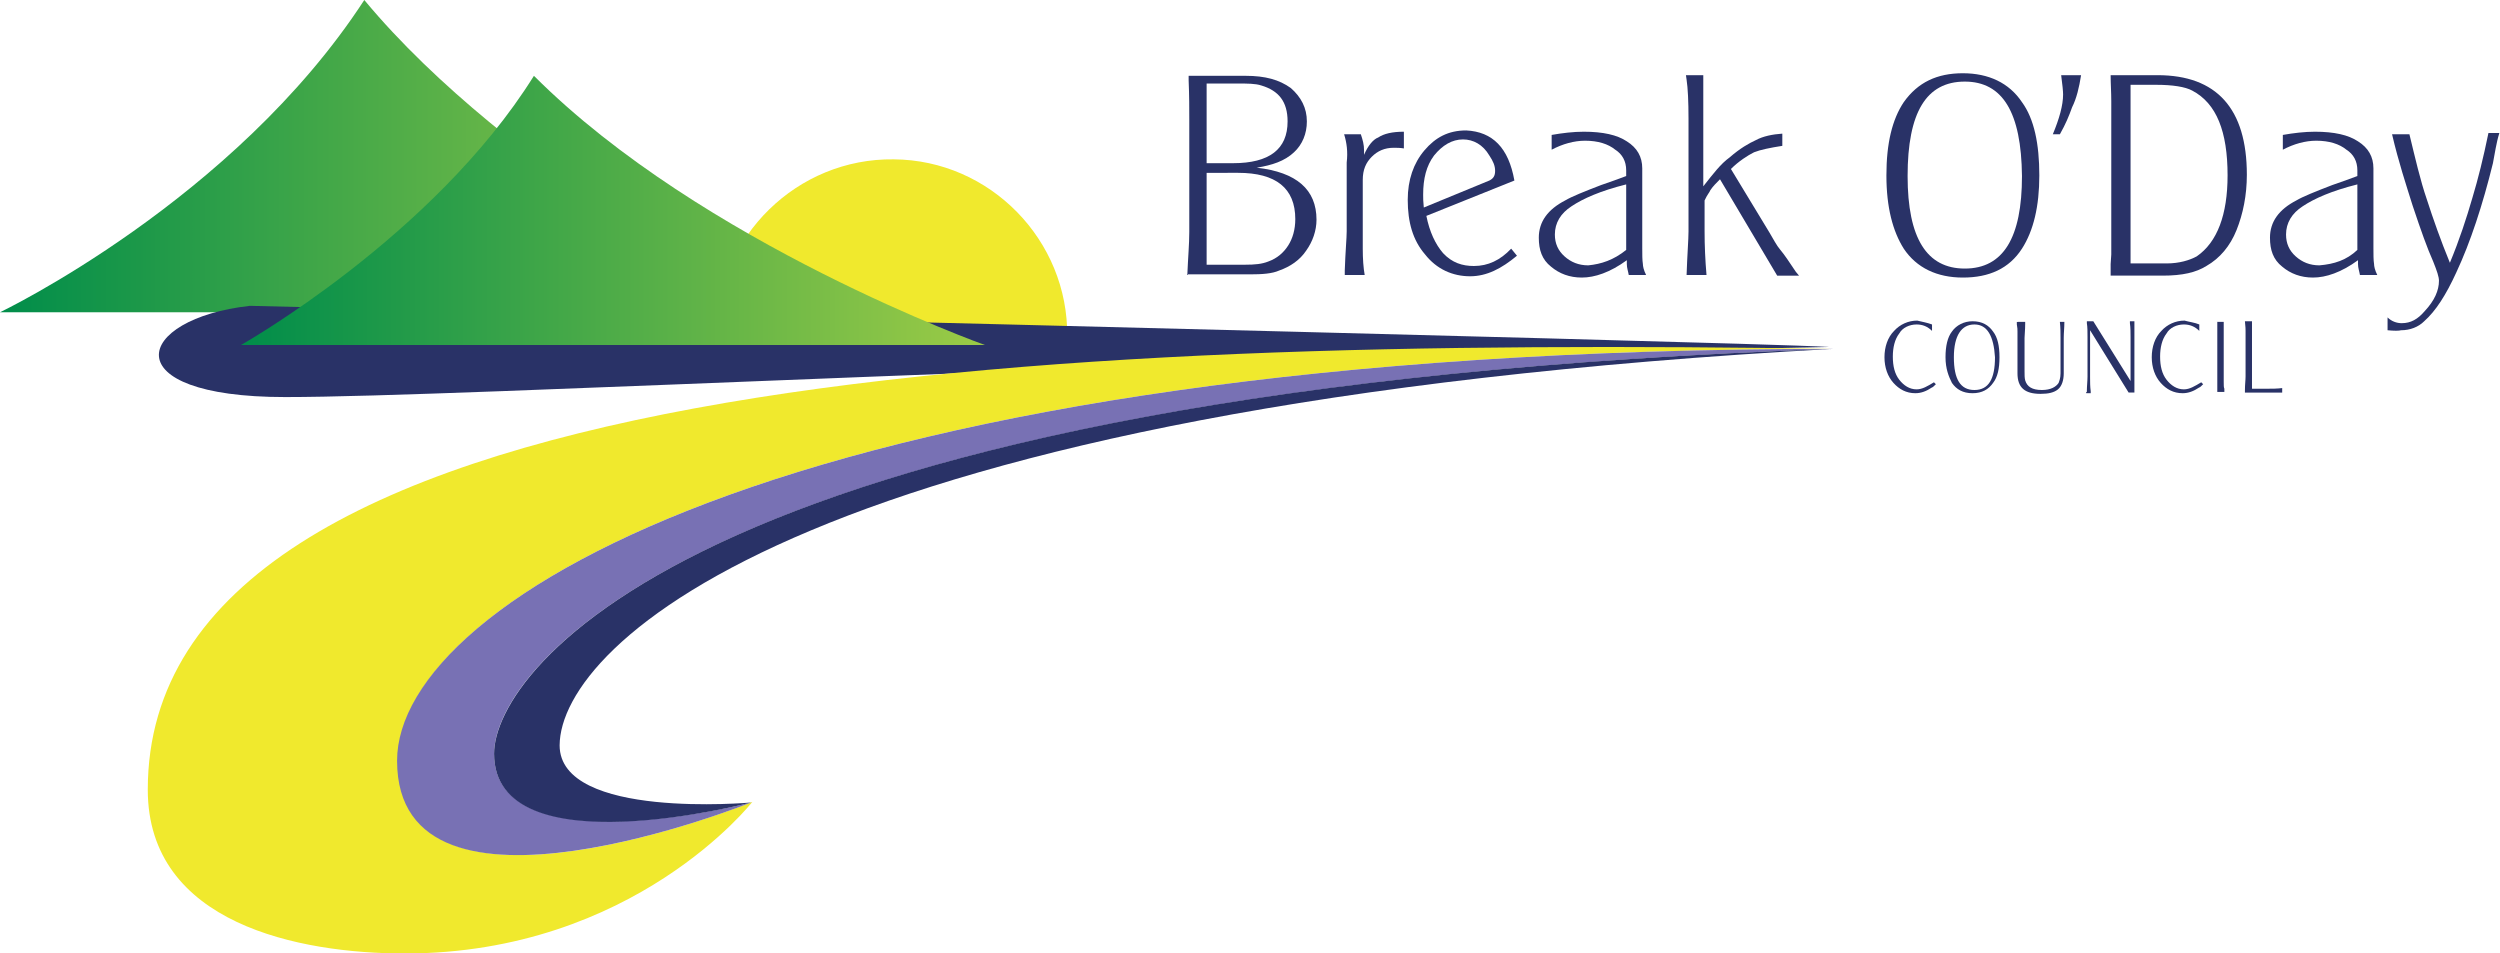 <?xml version="1.0" encoding="utf-8"?>
<!-- Generator: Adobe Illustrator 25.4.1, SVG Export Plug-In . SVG Version: 6.00 Build 0)  -->
<svg version="1.1" id="Layer_2_1_" xmlns="http://www.w3.org/2000/svg" xmlns:xlink="http://www.w3.org/1999/xlink" x="0px" y="0px"
	 viewBox="0 0 389.1 148.4" style="enable-background:new 0 0 389.1 148.4;" xml:space="preserve">
<style type="text/css">
	.st0{fill:#F0E92D;}
	.st1{fill:url(#SVGID_1_);}
	.st2{fill:#293267;}
	.st3{fill:url(#SVGID_00000060741027682140614720000016437024842520994948_);}
	.st4{fill:#7871B4;}
</style>
<g>
	<path class="st0" d="M111.5,51.8c0.1-15,12.6-27.2,27.6-27c15,0.1,27.2,12.6,27,27.6"/>
	
		<linearGradient id="SVGID_1_" gradientUnits="userSpaceOnUse" x1="0" y1="-94.959" x2="120.561" y2="-94.959" gradientTransform="matrix(1 0 0 1 0 119.276)">
		<stop  offset="0" style="stop-color:#008D4A"/>
		<stop  offset="0.994" style="stop-color:#9CCB46"/>
	</linearGradient>
	<path class="st1" d="M0,48.6h120.6c0,0-41.5-21.6-63.9-48.6C36.4,31.2,0,48.6,0,48.6z"/>
	<path class="st2" d="M38.9,47.6c-18,2-21.6,14.2,5.5,14.2s131.9-5.7,240.3-7.8C271.5,53.2,38.9,47.6,38.9,47.6z"/>
	
		<linearGradient id="SVGID_00000174584882198728621790000000506358733911996308_" gradientUnits="userSpaceOnUse" x1="37.498" y1="-86.493" x2="153.286" y2="-86.493" gradientTransform="matrix(1 0 0 1 0 119.276)">
		<stop  offset="0" style="stop-color:#008D4A"/>
		<stop  offset="1" style="stop-color:#9CCB46"/>
	</linearGradient>
	<path style="fill:url(#SVGID_00000174584882198728621790000000506358733911996308_);" d="M37.5,53.7h115.8c0,0-44-15.7-70.2-41.9
		C67.5,36.8,37.5,53.7,37.5,53.7z"/>
	<g>
		<path class="st0" d="M285.3,54.3C162.6,52.4,23,58,23,122.9c0,20.9,23.6,25.5,40,25.5c35.7,0,54.1-23.6,54.1-23.6
			s-55.1,22.4-55.1-6.5C61.8,93.3,125.8,54.3,285.3,54.3z"/>
		<path class="st4" d="M285.3,54.3c-159.5,0-223.5,39-223.5,64.1c0,28.7,55.1,6.5,55.1,6.5s-40,10.3-40-7.6
			C76.8,104.4,108.4,60.5,285.3,54.3z"/>
		<path class="st2" d="M285.3,54.3c-176.9,6.1-208.4,50.1-208.4,63c0,18.1,40,7.6,40,7.6s-29.8,2.7-29.8-8.9
			C87.2,100.3,125.4,63,285.3,54.3z"/>
	</g>
	<g>
		<path class="st2" d="M184.8,42.7c0.1-2.5,0.3-4.7,0.3-6.6V18.6c0-1.7,0-3.7-0.1-6.1v-0.7h8.9c3,0,5.2,0.6,7,1.9
			c1.6,1.4,2.5,3.1,2.5,5.2c0,1.9-0.7,3.6-2,4.8c-1.5,1.4-3.4,2-5.8,2.4c6.2,0.7,9.3,3.4,9.3,8.1c0,1.7-0.6,3.4-1.6,4.8
			c-1,1.5-2.5,2.5-4.2,3.1c-1.1,0.5-2.7,0.6-4.5,0.6h-9.7v0.1H184.8z M187.8,13.1v12.3h4.1c5.7,0,8.5-2.2,8.5-6.5
			c0-3.1-1.4-4.8-4.1-5.6c-0.9-0.3-2.2-0.3-3.6-0.3h-4.9V13.1z M187.8,27v14.2h6c1.5,0,2.6-0.1,3.6-0.5c1.4-0.5,2.4-1.4,3.1-2.5
			c0.7-1.1,1.1-2.5,1.1-4.1c0-4.8-3-7.2-8.9-7.2H187.8z"/>
		<path class="st2" d="M209.2,20.9h2.6c0.3,0.9,0.5,1.6,0.5,2.5v0.7c0.6-1.4,1.4-2.4,2.2-2.7c0.9-0.6,2.2-0.9,4-0.9v2.6
			c-0.6-0.1-1.1-0.1-1.6-0.1c-1.4,0-2.5,0.5-3.4,1.4c-0.9,0.9-1.4,2-1.4,3.6V36c0,0.7,0,1.7,0,2.7c0,1.6,0.1,3,0.3,4.1h-3.1v-0.7
			c0.1-3,0.3-5,0.3-6.1V25.3C209.8,23.6,209.6,22.2,209.2,20.9z"/>
		<path class="st2" d="M235.7,28.1l-13.7,5.5c0.5,2.5,1.4,4.4,2.6,5.8c1.4,1.5,3,2,4.8,2c2.2,0,4.1-0.9,5.8-2.7l0.9,1.1
			c-2.4,2-4.7,3.2-7.3,3.2c-2.7,0-5.2-1.1-7-3.4c-1.9-2.2-2.7-5-2.7-8.5c0-3.1,0.9-5.7,2.6-7.7c1.7-2,3.7-3.1,6.5-3.1
			C232.3,20.5,234.8,23,235.7,28.1z M221.5,30.3c0,0.5,0,1.1,0.1,2l10.2-4.2c0.6-0.3,0.9-0.7,0.9-1.5s-0.3-1.5-0.9-2.4
			c-1-1.7-2.5-2.5-4.1-2.5c-1.7,0-3.2,0.9-4.5,2.5C222,25.8,221.5,27.8,221.5,30.3z"/>
		<path class="st2" d="M253.1,27.4v-0.9c0-1.4-0.6-2.5-1.7-3.2c-1.1-0.9-2.7-1.4-4.7-1.4c-1.7,0-3.5,0.5-5.2,1.4V21
			c1.7-0.3,3.4-0.5,5-0.5c3,0,5.2,0.5,6.7,1.5c1.6,1,2.4,2.4,2.4,4.2v12.4c0,1,0,1.9,0.1,2.5c0,0.3,0.1,0.9,0.5,1.7h-2.7
			c-0.1-0.6-0.3-1.1-0.3-1.7c0-0.3,0-0.5,0-0.6c-2.6,1.9-5,2.7-7,2.7c-1.9,0-3.5-0.6-4.8-1.7c-1.4-1.1-1.9-2.6-1.9-4.5
			c0-2.5,1.4-4.4,4.1-5.8c1-0.6,3-1.4,5.6-2.4l2-0.7L253.1,27.4z M253.1,38.9V28.7c-4,1-6.7,2.2-8.5,3.4c-1.7,1.1-2.6,2.6-2.6,4.4
			c0,1.4,0.5,2.5,1.5,3.4s2.2,1.4,3.7,1.4C249.2,41.1,251.1,40.5,253.1,38.9z"/>
		<path class="st2" d="M262.4,11.7h2.7V29c1.5-1.9,2.7-3.5,4.1-4.5c1.6-1.4,3-2.2,4.1-2.7c1.1-0.6,2.6-0.9,4.1-1v1.9
			c-1.9,0.3-3.4,0.6-4.4,1c-1,0.5-2.4,1.4-3.6,2.6l6,9.9c0.6,1,1.1,2,1.7,2.7c0.6,0.7,1.4,1.9,2.4,3.4l0.5,0.6h-3.4l-8.9-15
			c-0.6,0.6-1.1,1.1-1.5,1.7c-0.1,0.3-0.5,0.7-0.9,1.6v4.8c0,2.2,0.1,4.5,0.3,6.8h-3.1c0.1-3.1,0.3-5.5,0.3-6.8V18.5
			c0-2.7-0.1-4.8-0.3-6.1L262.4,11.7z"/>
		<path class="st2" d="M293.6,27.3c0-5,0.9-8.7,2.7-11.4c2.2-3.1,5.2-4.5,9.2-4.5c4,0,7.2,1.5,9.2,4.5c1.9,2.6,2.7,6.5,2.7,11.4
			c0,4.8-0.9,8.6-2.7,11.4c-2,3.1-5.1,4.5-9.2,4.5c-4,0-7.2-1.5-9.2-4.5C294.6,36,293.6,32.3,293.6,27.3z M305.8,12.7
			c-6,0-8.9,4.8-8.9,14.7c0,9.7,3,14.4,8.9,14.4c6,0,8.9-4.8,8.9-14.4C314.6,17.5,311.7,12.7,305.8,12.7z"/>
		<path class="st2" d="M319.5,20.9c1-2.4,1.6-4.5,1.6-6.2c0-0.5-0.1-1.5-0.3-3h3.1c-0.3,1.9-0.7,3.6-1.4,5c-0.5,1.4-1,2.6-1.9,4.2
			C320.7,20.9,319.5,20.9,319.5,20.9z"/>
		<path class="st2" d="M328.5,42.7V42c0-0.1,0-0.5,0-0.9l0.1-1.5c0-0.5,0-0.7,0-1v-3.5V18.5c0-0.5,0-1.5,0-2.7
			c0-1.5-0.1-2.7-0.1-4.1h7.3c9.2,0,13.9,5.2,13.9,15.5c0,3.2-0.6,6.1-1.6,8.6c-1,2.5-2.6,4.4-4.7,5.6c-1.6,1-3.7,1.5-6.8,1.5h-8.1
			V42.7z M331.6,13.3V41h5.6c2,0,3.6-0.5,4.7-1.1c3.2-2.2,4.8-6.5,4.8-12.6c0-6.8-1.7-11.2-5.5-13.2c-1.1-0.6-3.1-0.9-5.6-0.9h-4
			V13.3z"/>
		<path class="st2" d="M366.9,27.4v-0.9c0-1.4-0.6-2.5-1.7-3.2c-1.1-0.9-2.7-1.4-4.7-1.4c-1.7,0-3.5,0.5-5.2,1.4V21
			c1.7-0.3,3.4-0.5,5-0.5c3,0,5.2,0.5,6.7,1.5c1.6,1,2.4,2.4,2.4,4.2v12.4c0,1,0,1.9,0.1,2.5c0,0.3,0.1,0.9,0.5,1.7h-2.7
			c-0.1-0.6-0.3-1.1-0.3-1.7c0-0.3,0-0.5,0-0.6c-2.6,1.9-5,2.7-7,2.7c-1.9,0-3.5-0.6-4.8-1.7c-1.4-1.1-1.9-2.6-1.9-4.5
			c0-2.5,1.4-4.4,4.1-5.8c1-0.6,3-1.4,5.6-2.4l2-0.7L366.9,27.4z M366.9,38.9V28.7c-4,1-6.7,2.2-8.5,3.4c-1.7,1.1-2.6,2.6-2.6,4.4
			c0,1.4,0.5,2.5,1.5,3.4c1,0.9,2.2,1.4,3.7,1.4C363.3,41.1,365.2,40.5,366.9,38.9z"/>
		<path class="st2" d="M371.6,51.4v-2c0.6,0.6,1.4,0.9,2.2,0.9c1.4,0,2.5-0.6,3.6-1.9c1.5-1.6,2.2-3.2,2.2-4.7c0-0.6-0.3-1.5-0.9-3
			c-0.9-2-1.9-4.8-3.2-8.7c-1-3.2-2.2-6.8-3.2-11.1h2.7c0.9,3.7,1.7,7.2,2.7,10.1c1,3.1,2.2,6.5,3.6,9.9c1.5-3.6,2.6-7,3.5-10.1
			c0.9-3,1.7-6.2,2.5-10.1h1.7c-0.5,1.6-0.7,3.2-1,4.7c-1.6,6.5-3.5,12.3-5.7,17c-1.6,3.5-3.2,6-5,7.6c-0.9,0.9-2.2,1.4-3.6,1.4
			C373.4,51.5,372.6,51.5,371.6,51.4z"/>
	</g>
	<g>
		<path class="st2" d="M300.7,50.5v1c-0.7-0.7-1.5-1-2.4-1c-1.1,0-2.2,0.5-2.7,1.4c-0.7,0.9-1,2.2-1,3.6c0,1.5,0.3,2.7,1,3.6
			s1.6,1.5,2.7,1.5c0.9,0,1.7-0.5,2.7-1.1l0.3,0.3c-0.3,0.3-0.5,0.5-0.6,0.5c-0.9,0.6-1.7,0.9-2.6,0.9c-1.4,0-2.5-0.6-3.4-1.6
			c-0.9-1-1.4-2.4-1.4-4c0-1.6,0.5-3.1,1.5-4.1c0.9-1,2.2-1.6,3.6-1.6C299.2,50.1,299.9,50.2,300.7,50.5z"/>
		<path class="st2" d="M302.8,55.6c0-1.7,0.3-3.1,1-4c0.7-1,1.9-1.6,3.2-1.6c1.5,0,2.5,0.6,3.2,1.6c0.7,0.9,1,2.2,1,4
			c0,1.8-0.3,3.1-1,4c-0.7,1-1.7,1.6-3.2,1.6c-1.5,0-2.5-0.6-3.2-1.6C303.3,58.6,302.8,57.4,302.8,55.6z M307.3,50.5
			c-2,0-3.2,1.7-3.2,5.1c0,3.4,1,5.1,3.2,5.1c2.2,0,3.2-1.7,3.2-5.1C310.3,52.3,309.3,50.5,307.3,50.5z"/>
		<path class="st2" d="M314.1,50.1h1.1v0.3c0,1-0.1,1.7-0.1,2.2v5.1c0,0.7,0,1.1,0.1,1.5c0.3,1,1.1,1.5,2.6,1.5
			c1.4,0,2.2-0.5,2.6-1.1c0.1-0.3,0.3-0.7,0.3-1.5v-5.5c0-0.7,0-1.6-0.1-2.5h0.7c0,0.9-0.1,1.7-0.1,2.5v5.5c0,1.1-0.3,2-0.9,2.5
			c-0.6,0.5-1.5,0.7-2.7,0.7c-2.5,0-3.6-1-3.6-3.2v-5.5c0-0.1,0-0.5,0-1c0-0.3,0-0.6-0.1-1.1v-0.3C313.8,50.1,314.1,50.1,314.1,50.1
			z"/>
		<path class="st2" d="M324.8,61.1v-0.3c0-0.7,0.1-1.5,0.1-2.2v-6.1c0-0.9,0-1.6-0.1-2.2V50h1l5.8,9.3v-6.8c0-0.7,0-1.5-0.1-2.2V50
			h0.7v0.3c0,0.9,0,1.6,0,2.2v6.1c0,0.6,0,1.1,0,1.9v0.3v0.3h-0.9l-6-9.7v7.3c0,0.7,0,1.5,0.1,2.2v0.3h-0.7v-0.2H324.8z"/>
		<path class="st2" d="M342.3,50.5v1c-0.7-0.7-1.5-1-2.4-1c-1.1,0-2.2,0.5-2.7,1.4c-0.7,0.9-1,2.2-1,3.6c0,1.5,0.3,2.7,1,3.6
			c0.7,0.9,1.6,1.5,2.7,1.5c0.9,0,1.7-0.5,2.7-1.1l0.3,0.3c-0.3,0.3-0.5,0.5-0.6,0.5c-0.9,0.6-1.7,0.9-2.6,0.9
			c-1.4,0-2.5-0.6-3.4-1.6c-0.9-1-1.4-2.4-1.4-4c0-1.6,0.5-3.1,1.5-4.1c0.9-1,2.2-1.6,3.6-1.6C340.7,50.1,341.6,50.2,342.3,50.5z"/>
		<path class="st2" d="M345,50.1h1.1v0.1c0,0,0,0.1,0,0.3c0,0.5,0,0.7,0,0.9v7c0,0.3,0,0.7,0,1c0,0.6,0,0.9,0.1,1.1V61h-1.1v-0.3
			c0-0.1,0-0.3,0-0.5c0-0.3,0-0.6,0-0.6v-1.1v-5.8c0-0.6,0-1.4,0-1.9v-0.7C345.1,50.1,345,50.1,345,50.1z"/>
		<path class="st2" d="M349.4,61.1v-0.3c0-1,0.1-1.6,0.1-2.2v-6.1c0-0.1,0-0.6,0-1c0-0.1,0-0.7-0.1-1.5h1.1v0.3c0,0,0,0.5,0,1.1
			c0,0.5,0,0.9,0,1v8.1h2.5c0.6,0,1.4,0,2.2-0.1v0.7C355.2,61.1,349.4,61.1,349.4,61.1z"/>
	</g>
</g>
</svg>
